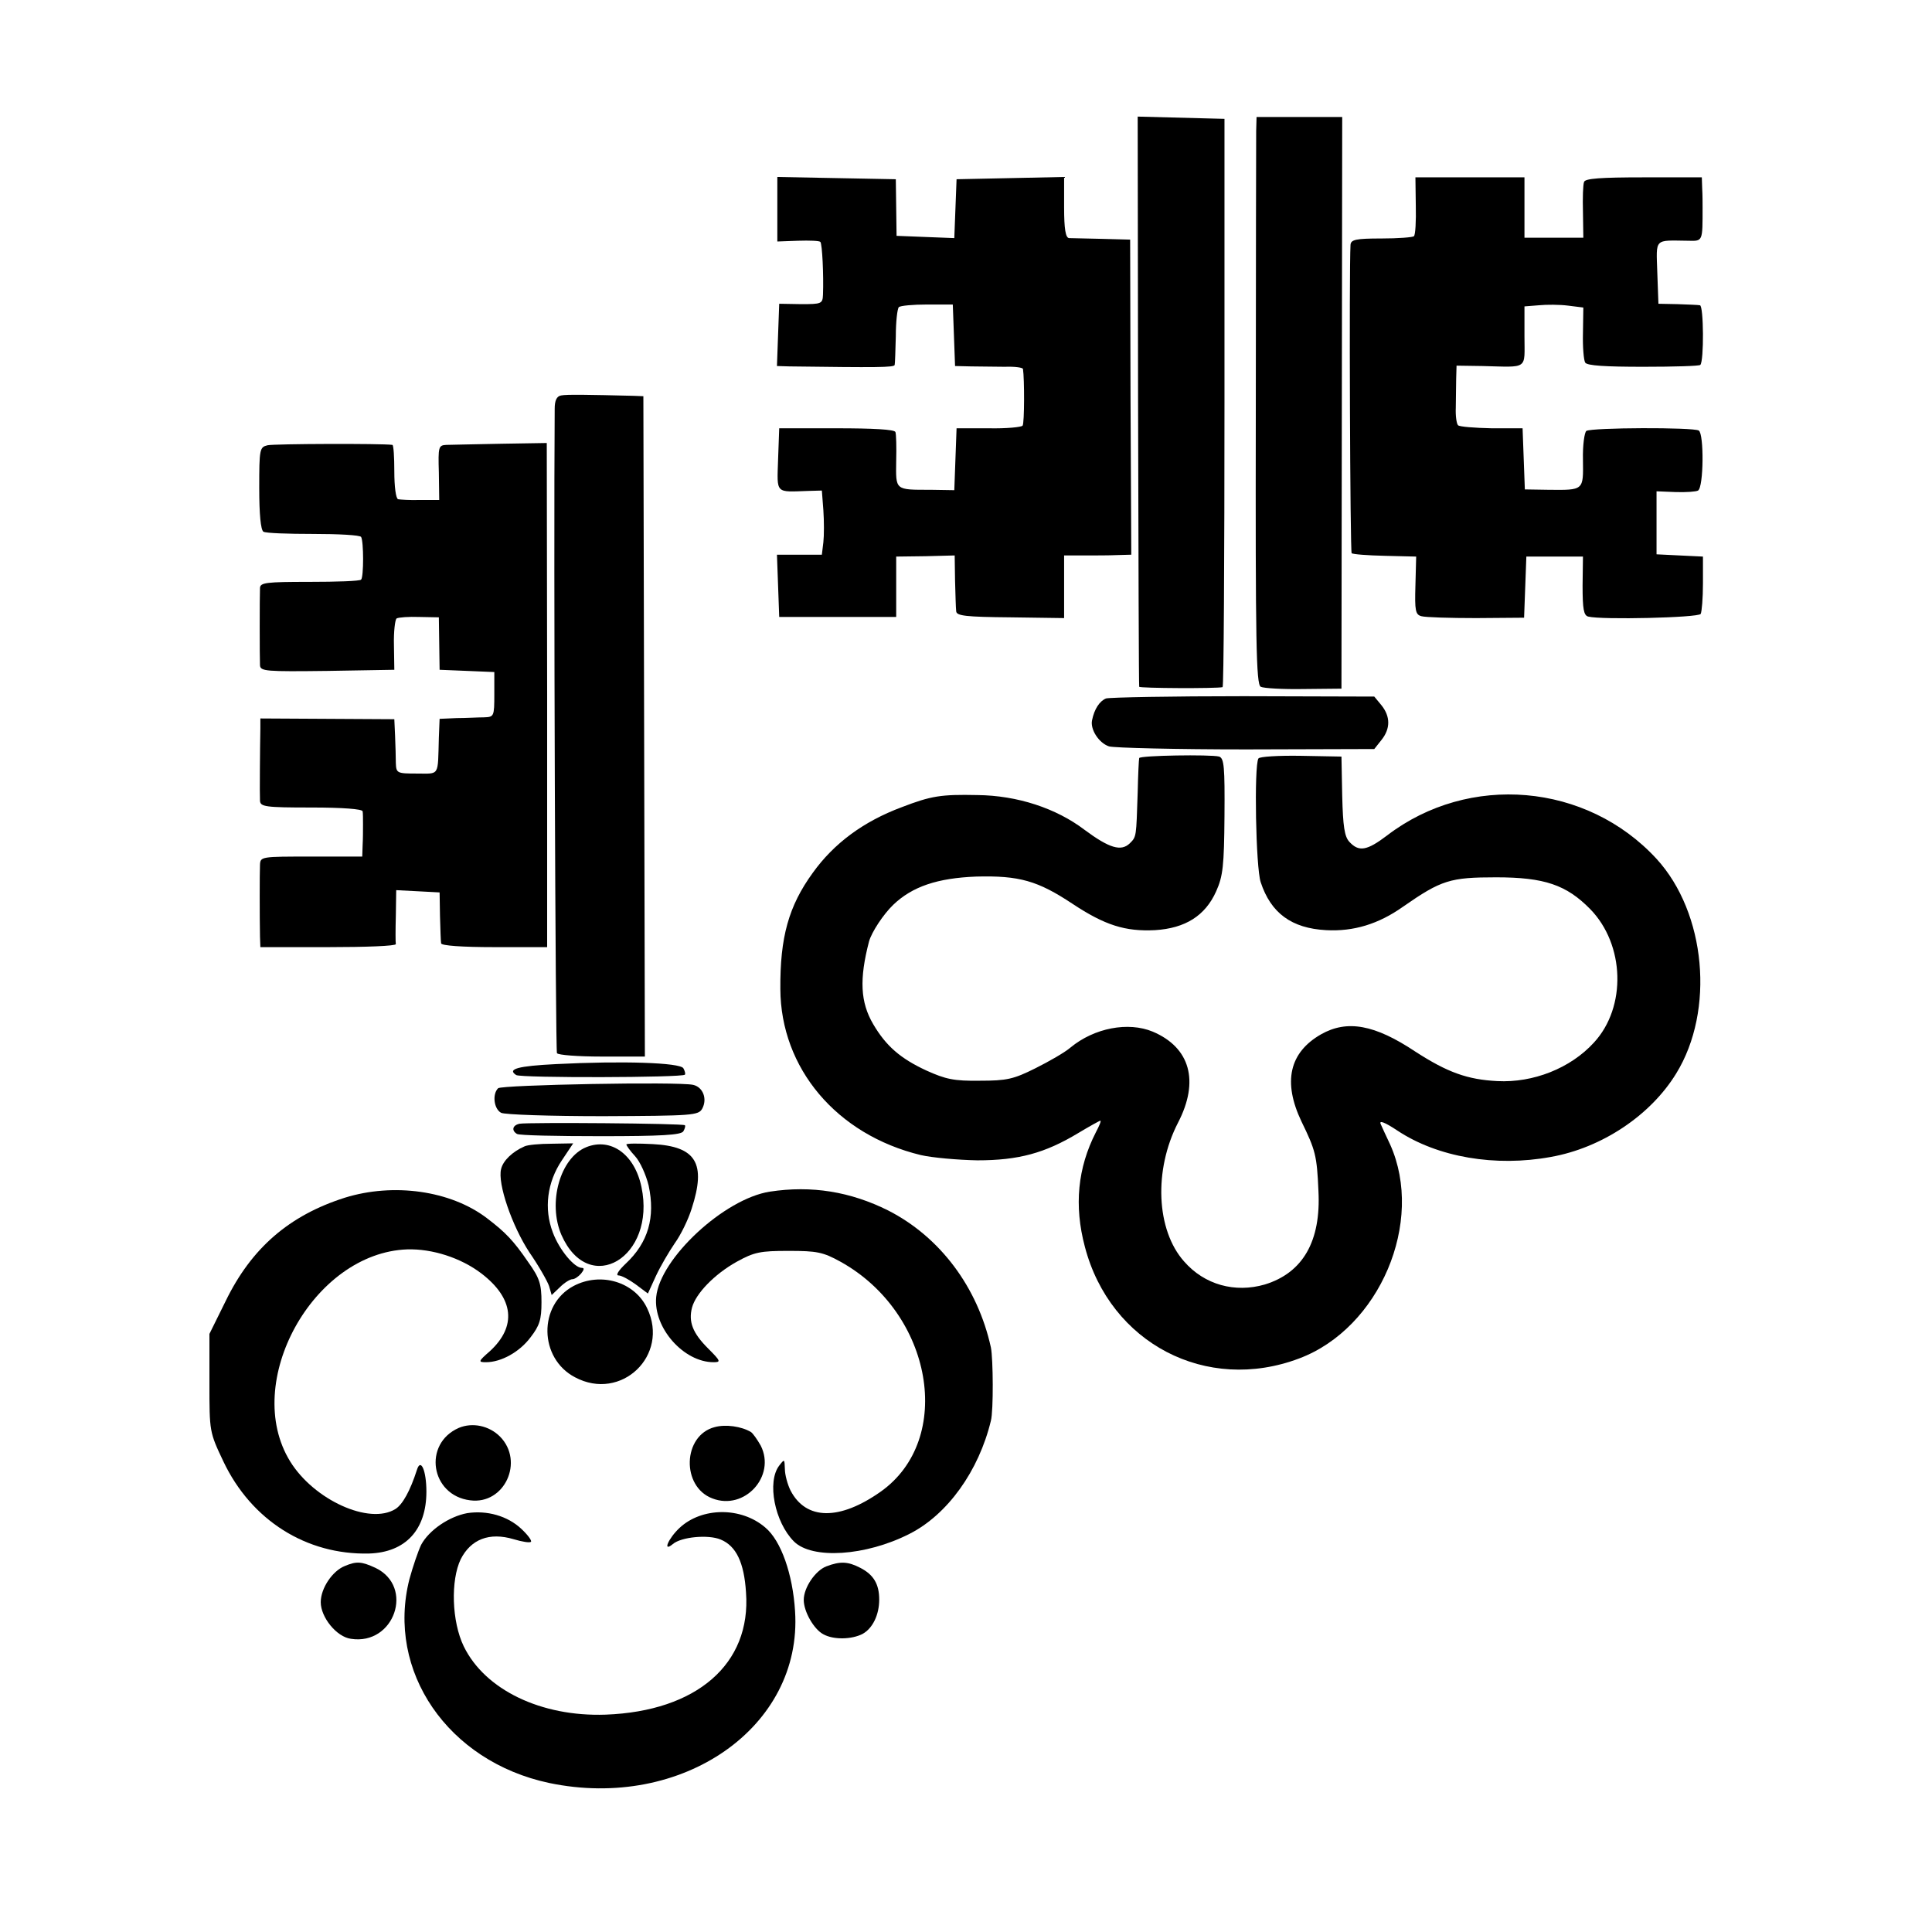 <?xml version="1.0" standalone="no"?>
<!DOCTYPE svg PUBLIC "-//W3C//DTD SVG 20010904//EN"
 "http://www.w3.org/TR/2001/REC-SVG-20010904/DTD/svg10.dtd">
<svg version="1.0" xmlns="http://www.w3.org/2000/svg"
 width="512pt" height="512pt" viewBox="0 0 512 512"
 preserveAspectRatio="xMidYMid meet">
<g transform="translate(0,512) scale(0.1,-0.1)"
fill="#000000" stroke="none">
<path d="M3016 4058 c1 -414 2 -755 3 -758 1 -4 205 -5 221 -1 3 0 5 340 5
754 l0 752 -115 3 -115 3 1 -753z"/>
<path d="M3329 4773 c0 -21 -1 -359 -1 -752 -1 -606 1 -714 13 -721 8 -4 59
-7 114 -6 l100 1 1 758 1 757 -113 0 -114 0 -1 -37z"/>
<path d="M2060 4565 l0 -85 55 2 c30 1 56 0 59 -3 5 -5 9 -89 7 -140 -1 -24
-4 -25 -58 -25 l-58 1 -3 -82 -3 -83 33 -1 c232 -3 278 -3 279 4 1 4 2 38 3
76 0 38 4 73 8 77 4 4 38 7 75 7 l68 0 3 -81 3 -82 42 -1 c23 0 63 -1 90 -1
26 1 48 -2 48 -6 4 -25 4 -144 -1 -150 -3 -4 -43 -8 -90 -7 l-85 0 -3 -82 -3
-82 -62 1 c-96 0 -93 -2 -92 76 1 37 0 72 -2 77 -2 7 -60 10 -156 10 l-152 0
-3 -83 c-3 -92 -8 -86 80 -83 l36 1 4 -52 c2 -29 2 -68 0 -85 l-4 -33 -59 0
-60 0 3 -82 3 -83 155 0 155 0 0 80 0 80 78 1 77 2 1 -67 c1 -36 2 -73 3 -81
1 -12 25 -15 144 -16 l142 -2 0 83 0 83 53 0 c28 0 68 0 88 1 l37 1 -2 418 -1
417 -75 2 c-41 1 -81 2 -87 2 -9 1 -13 24 -13 81 l0 81 -142 -3 -143 -3 -3
-78 -3 -78 -77 3 -76 3 -1 75 -1 75 -157 3 -157 3 0 -86z"/>
<path d="M3752 4575 c1 -41 -1 -78 -5 -81 -3 -3 -42 -6 -86 -6 -68 0 -81 -3
-82 -17 -4 -72 -1 -813 3 -817 3 -3 43 -6 89 -7 l82 -2 -2 -77 c-2 -66 0 -77
16 -81 10 -3 75 -5 145 -5 l127 1 3 81 3 81 75 0 75 0 -1 -77 c0 -62 3 -79 15
-82 35 -9 291 -3 298 7 3 6 6 42 6 81 l0 71 -62 3 -61 3 0 84 0 83 50 -2 c28
-1 55 1 60 4 15 9 16 150 2 159 -15 9 -283 8 -298 -1 -5 -4 -10 -38 -9 -77 1
-81 3 -80 -92 -79 l-62 1 -3 81 -3 81 -82 0 c-45 1 -85 4 -89 8 -4 4 -7 25 -6
47 0 22 1 56 1 76 l1 35 68 -1 c124 -3 112 -11 112 79 l0 79 38 3 c20 2 55 2
78 -1 l40 -5 -1 -67 c-1 -37 2 -73 6 -79 5 -8 53 -11 154 -11 81 0 149 2 151
5 10 10 9 157 -1 158 -5 1 -32 2 -60 3 l-50 1 -3 83 c-3 92 -9 85 81 84 40 -1
39 -3 39 88 0 11 0 34 -1 50 l-1 30 -154 0 c-114 0 -155 -3 -158 -12 -3 -7 -4
-43 -3 -80 l1 -68 -78 0 -78 0 0 80 0 80 -145 0 -144 0 1 -75z"/>
<path d="M1487 4072 c-12 -2 -17 -14 -17 -35 -3 -393 2 -1702 6 -1708 3 -5 56
-9 119 -9 l114 0 -2 875 -2 875 -25 1 c-122 3 -179 4 -193 1z"/>
<path d="M709 3940 c-21 -5 -22 -10 -22 -114 0 -69 4 -110 11 -115 6 -4 66 -6
132 -6 67 0 124 -3 127 -8 7 -12 7 -106 0 -113 -3 -4 -65 -6 -137 -6 -115 0
-130 -2 -131 -16 -1 -24 -1 -184 0 -205 1 -16 15 -17 179 -15 l177 3 -1 65
c-1 36 3 68 7 71 5 3 32 5 60 4 l52 -1 1 -70 1 -69 73 -3 72 -3 0 -59 c0 -59
-1 -60 -27 -61 -16 0 -48 -2 -73 -2 l-45 -2 -2 -50 c-3 -104 3 -95 -58 -95
-53 0 -55 1 -56 28 0 15 -1 47 -2 72 l-2 44 -177 1 -178 1 0 -26 c-1 -52 -2
-176 -1 -192 1 -16 14 -18 136 -18 83 0 135 -4 136 -10 1 -5 1 -21 1 -35 0
-14 0 -38 -1 -55 l-1 -30 -135 0 c-133 0 -135 0 -136 -22 -1 -22 -1 -136 0
-190 l1 -28 180 0 c99 0 179 3 179 8 -1 4 -1 38 0 75 l1 68 58 -3 57 -3 1 -62
c1 -35 2 -67 3 -73 1 -6 55 -10 141 -10 l140 0 0 668 -1 668 -122 -2 c-67 -1
-132 -3 -144 -3 -21 -1 -22 -5 -20 -73 l1 -73 -50 0 c-27 -1 -54 1 -59 2 -6 2
-10 34 -10 73 0 39 -2 70 -5 71 -28 4 -314 3 -331 -1z"/>
<path d="M2931 3269 c-17 -7 -31 -28 -37 -58 -5 -24 18 -60 45 -69 14 -4 178
-8 364 -8 l339 1 19 24 c24 30 24 62 0 92 l-19 23 -346 1 c-190 0 -354 -3
-365 -6z"/>
<path d="M3019 3111 c-1 -3 -3 -44 -4 -91 -4 -119 -3 -117 -21 -135 -23 -22
-54 -13 -120 36 -75 57 -178 91 -284 92 -96 2 -122 -2 -200 -32 -102 -38 -180
-96 -236 -174 -64 -88 -87 -171 -86 -308 1 -210 149 -386 372 -440 30 -7 98
-13 150 -14 109 0 179 19 267 72 30 18 57 33 59 33 3 0 -3 -14 -12 -31 -48
-94 -58 -194 -29 -303 67 -256 322 -389 568 -296 213 80 333 362 241 567 -10
21 -21 45 -25 54 -5 11 11 5 44 -17 107 -71 260 -97 407 -70 135 24 264 110
332 221 103 167 79 426 -52 569 -185 201 -497 228 -714 62 -54 -41 -75 -44
-100 -17 -13 14 -17 41 -19 122 l-2 104 -107 2 c-59 1 -110 -2 -113 -7 -12
-19 -7 -290 6 -328 27 -82 82 -122 173 -127 73 -4 139 16 204 62 102 71 125
78 247 78 128 0 186 -20 249 -84 92 -94 97 -260 10 -354 -62 -68 -161 -107
-256 -102 -79 4 -132 23 -217 78 -108 72 -181 85 -250 46 -84 -48 -102 -126
-52 -231 37 -76 41 -90 45 -184 7 -133 -41 -217 -142 -248 -79 -23 -160 -1
-214 61 -74 83 -81 242 -16 368 57 110 32 199 -67 241 -65 27 -155 10 -218
-42 -15 -13 -57 -37 -93 -55 -58 -29 -76 -33 -147 -33 -69 -1 -91 4 -142 27
-69 32 -107 65 -141 123 -34 58 -37 119 -11 219 7 25 38 72 64 97 51 49 118
71 220 75 114 3 163 -11 255 -72 86 -57 140 -74 219 -70 80 5 133 38 162 103
18 40 21 68 22 199 1 131 -1 153 -14 158 -23 6 -211 3 -212 -4z"/>
<path d="M1473 2300 c-100 -5 -130 -13 -105 -29 13 -8 440 -7 447 1 2 2 0 10
-4 17 -9 15 -161 20 -338 11z"/>
<path d="M1320 2236 c-16 -16 -11 -55 8 -65 9 -5 131 -9 270 -9 238 1 253 2
263 20 14 26 2 57 -24 63 -39 9 -508 0 -517 -9z"/>
<path d="M1377 2142 c-19 -4 -22 -18 -7 -27 6 -4 106 -6 222 -6 160 0 213 3
219 13 4 7 6 14 4 16 -5 5 -415 8 -438 4z"/>
<path d="M1390 2082 c-32 -14 -57 -38 -62 -60 -10 -38 29 -151 75 -221 25 -36
48 -77 52 -89 l7 -24 22 21 c12 12 27 21 33 21 6 0 16 7 23 15 8 10 9 15 2 15
-20 0 -60 48 -77 94 -24 63 -15 133 24 191 l30 45 -57 -1 c-31 0 -64 -3 -72
-7z"/>
<path d="M1554 2080 c-70 -28 -103 -148 -66 -233 73 -165 251 -59 212 127 -18
87 -81 132 -146 106z"/>
<path d="M1660 2087 c0 -3 10 -17 23 -31 13 -14 29 -49 36 -78 18 -84 -1 -151
-61 -207 -19 -18 -27 -31 -19 -31 8 0 28 -11 46 -24 l32 -24 21 46 c12 26 35
65 50 87 16 22 36 63 45 92 39 120 12 165 -103 171 -39 2 -70 2 -70 -1z"/>
<path d="M914 1946 c-148 -47 -248 -134 -316 -274 l-43 -87 0 -130 c0 -129 0
-130 37 -208 74 -156 220 -248 386 -244 97 3 152 63 152 164 0 56 -15 90 -25
58 -18 -56 -38 -92 -57 -104 -69 -43 -216 24 -279 126 -129 209 61 553 310
562 66 2 142 -22 197 -64 86 -66 94 -140 22 -206 -31 -27 -31 -29 -10 -29 40
0 89 27 118 66 24 31 29 47 29 93 0 48 -5 64 -35 106 -39 57 -60 79 -110 117
-96 73 -247 94 -376 54z"/>
<path d="M2040 1962 c-121 -19 -291 -177 -301 -279 -8 -82 73 -173 152 -173
20 0 19 3 -15 37 -40 40 -52 70 -42 108 10 37 59 88 118 121 47 26 63 29 138
29 75 0 91 -3 138 -29 244 -136 302 -470 106 -609 -109 -77 -198 -76 -239 3
-8 16 -15 42 -15 57 -1 27 -1 27 -15 9 -33 -43 -12 -150 39 -201 48 -48 190
-39 306 20 101 51 184 167 216 300 7 27 6 164 0 194 -35 160 -135 293 -272
363 -100 50 -203 67 -314 50z"/>
<path d="M1520 1712 c-94 -50 -92 -192 4 -242 122 -65 251 58 191 183 -33 70
-123 97 -195 59z"/>
<path d="M1216 1336 c-96 -42 -75 -179 30 -192 91 -12 144 103 79 169 -29 29
-73 38 -109 23z"/>
<path d="M1894 1338 c-85 -22 -89 -158 -6 -189 85 -33 169 59 128 140 -9 16
-21 33 -26 36 -25 15 -67 21 -96 13z"/>
<path d="M1238 1110 c-48 -9 -101 -45 -122 -84 -8 -17 -22 -58 -31 -91 -62
-244 102 -483 370 -540 353 -74 672 148 652 455 -6 98 -37 187 -79 222 -64 55
-168 54 -227 -1 -30 -28 -46 -66 -18 -43 22 19 94 26 127 12 41 -17 62 -61 67
-140 14 -190 -131 -315 -372 -324 -171 -6 -320 66 -376 181 -32 66 -35 175 -8
231 27 53 76 72 140 53 23 -7 43 -10 46 -7 3 3 -8 18 -25 34 -37 35 -92 50
-144 42z"/>
<path d="M914 970 c-33 -13 -64 -59 -64 -96 0 -40 42 -92 80 -97 115 -18 169
138 65 188 -37 17 -50 18 -81 5z"/>
<path d="M2190 969 c-29 -11 -60 -56 -60 -89 0 -31 27 -78 52 -91 27 -15 75
-14 104 1 27 15 44 51 44 91 0 41 -15 66 -50 84 -33 17 -53 18 -90 4z"/>
</g>
</svg>
